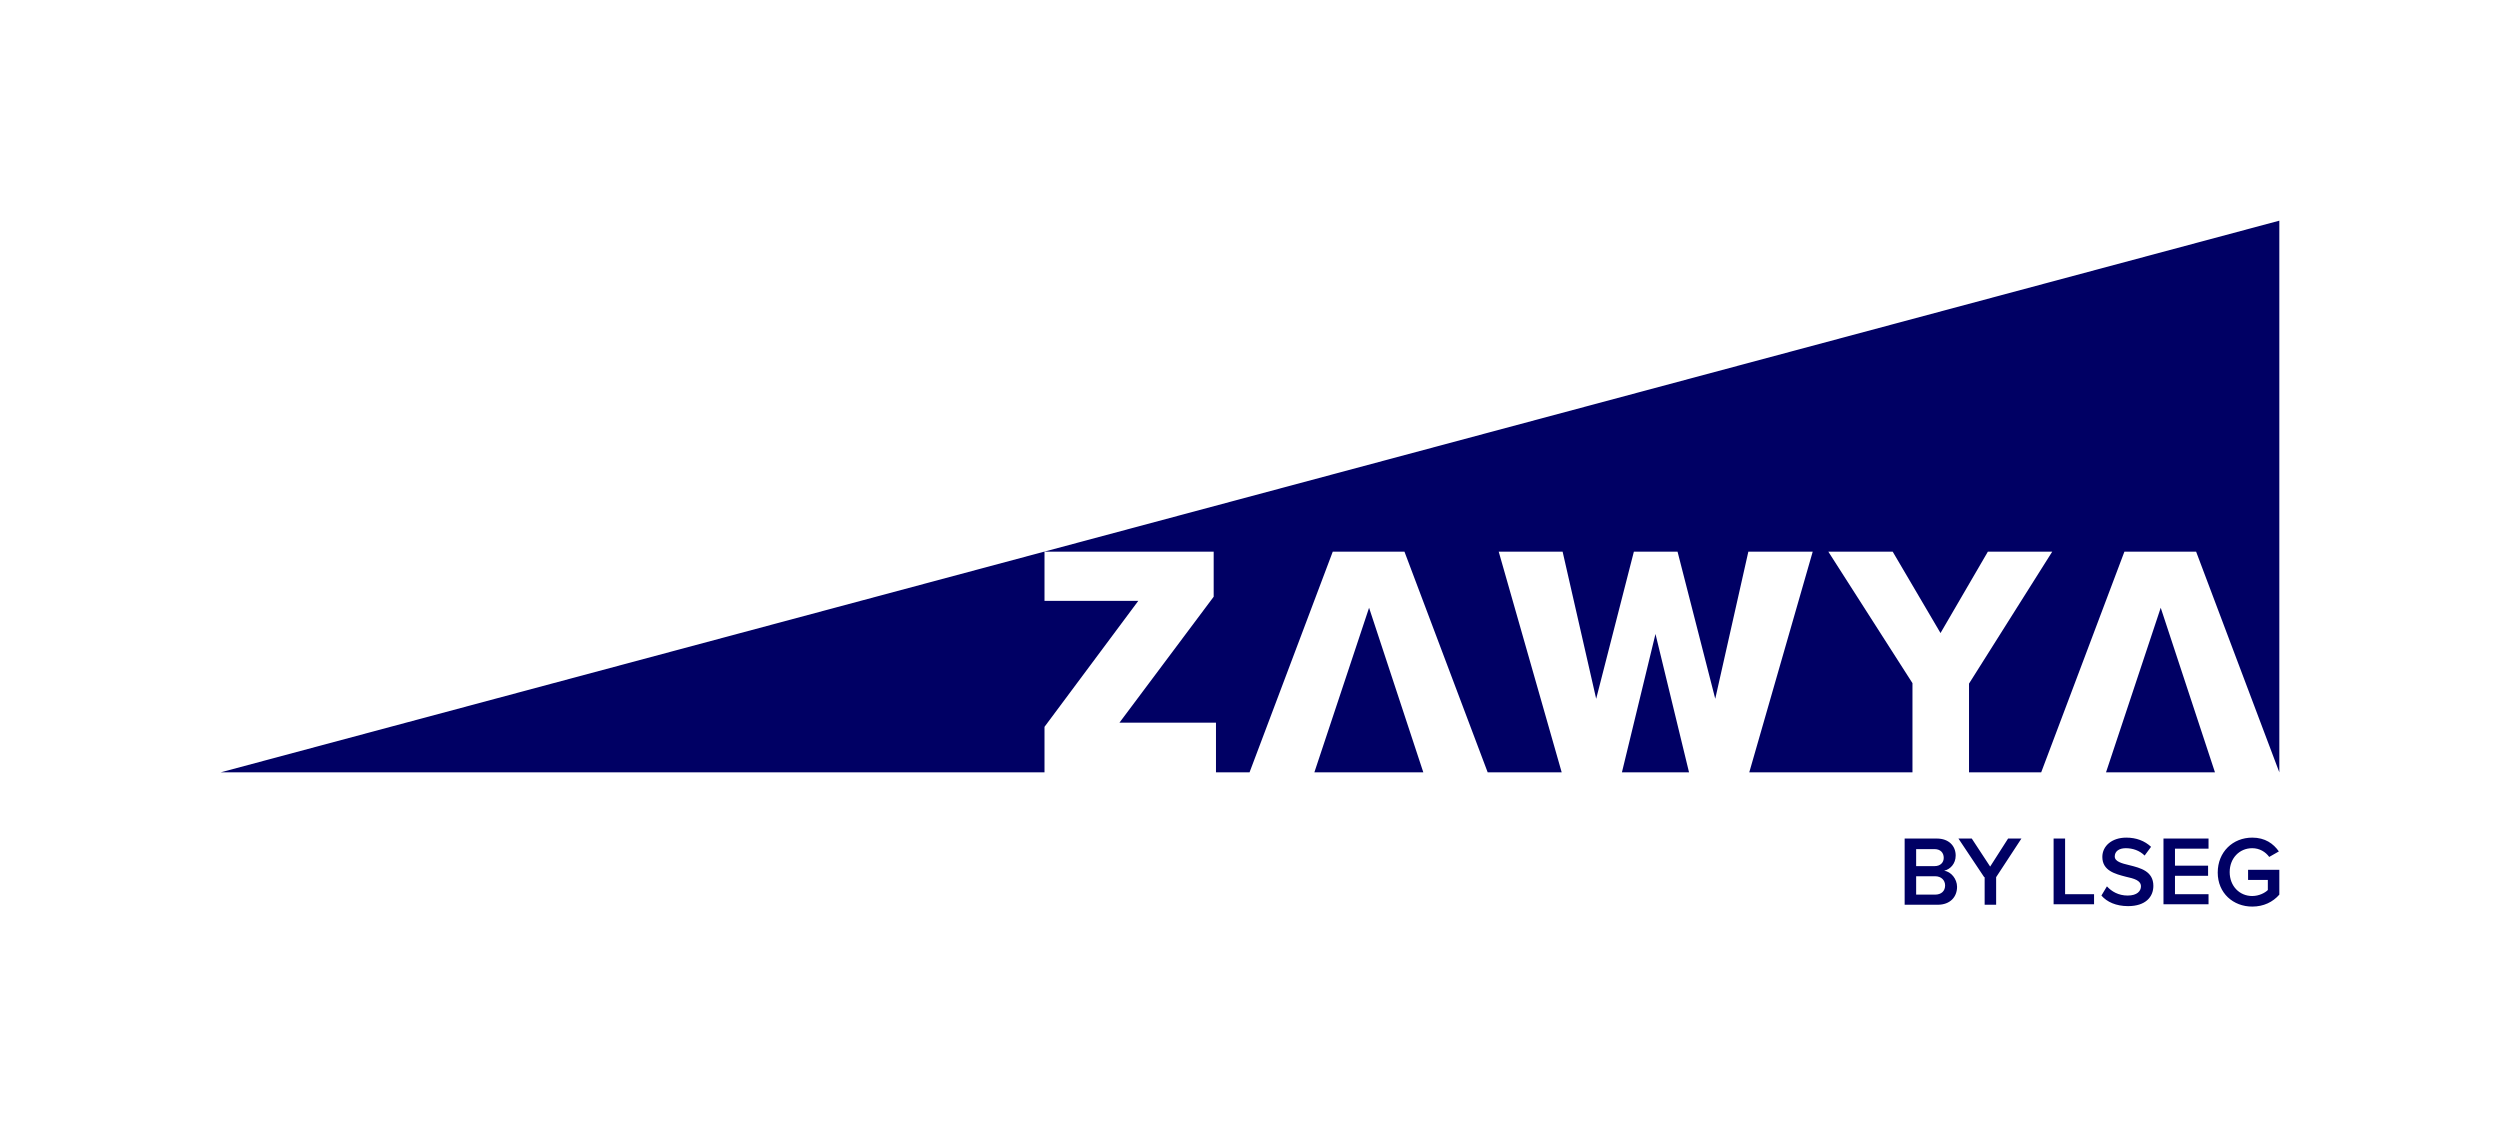 <svg class="zawya_logo_svg__zawya_logo" xmlns="http://www.w3.org/2000/svg" viewBox="0 0 543.8 244.4"><path class="zawya_logo_svg__st0" fill="none" d="M0 0h543.8v244.4H0z"></path><g fill="#000064"><path d="M285.9 168l11.9-35.8 11.8 35.8h-23.7zm172.2 0l11.9-35.8 11.8 35.8h-23.7zm-105.3 0l7.3-30.1 7.3 30.1h-14.6zm143 0V48L48 168h179.2v-9.9l20.4-27.4h-20.4V120H264v9.8l-20.5 27.4h21V168h7.3l18.1-48h15.6l18.1 48h16.1L326 120h13.9l7.3 32 8.2-32h9.5l8.2 32 7.2-32h14l-13.8 48H416v-19.4L397.7 120h14l10.4 17.7 10.3-17.7h14l-18.1 28.7V168H444l18.1-48h15.6l18.1 48zM414.2 182.4h7.1c2.6 0 4.1 1.6 4.1 3.7 0 1.8-1.2 3-2.5 3.3 1.5.2 2.8 1.8 2.8 3.5 0 2.2-1.5 3.9-4.2 3.9h-7.2v-14.4zm6.6 6c1.3 0 2-.8 2-1.8 0-1.1-.7-1.9-2-1.9h-4v3.7h4zm.1 6.2c1.4 0 2.2-.8 2.2-2 0-1.1-.8-2-2.2-2h-4.1v4h4.1zM431.6 190.8l-5.6-8.4h2.9l4 6.1 3.9-6.1h2.9l-5.5 8.4v6h-2.5v-6zM446.7 182.4h2.5v12.1h6.3v2.2h-8.8v-14.3zM458.3 192.8c1 1.1 2.5 2 4.5 2 2.1 0 2.9-1 2.9-2 0-1.3-1.5-1.7-3.3-2.1-2.3-.6-5.1-1.3-5.1-4.3 0-2.4 2.1-4.2 5.2-4.2 2.2 0 4 .7 5.4 2l-1.4 1.9c-1.1-1.1-2.6-1.6-4.1-1.6-1.5 0-2.4.7-2.4 1.8s1.5 1.5 3.2 1.9c2.4.6 5.2 1.3 5.2 4.5 0 2.4-1.7 4.4-5.5 4.4-2.6 0-4.6-.9-5.8-2.3l1.2-2zM470.6 182.4h9.8v2.2h-7.3v3.7h7.2v2.2h-7.2v4h7.3v2.2h-9.8v-14.3zM489.9 182.2c2.8 0 4.6 1.3 5.8 3l-2.1 1.2c-.8-1.1-2.1-1.9-3.7-1.9-2.8 0-4.9 2.2-4.9 5.2s2.1 5.2 4.9 5.2c1.5 0 2.8-.7 3.4-1.3v-2.2H489v-2.2h6.8v5.4c-1.4 1.6-3.4 2.6-5.9 2.6-4.1 0-7.5-2.9-7.5-7.4s3.3-7.6 7.5-7.6z"></path></g></svg>